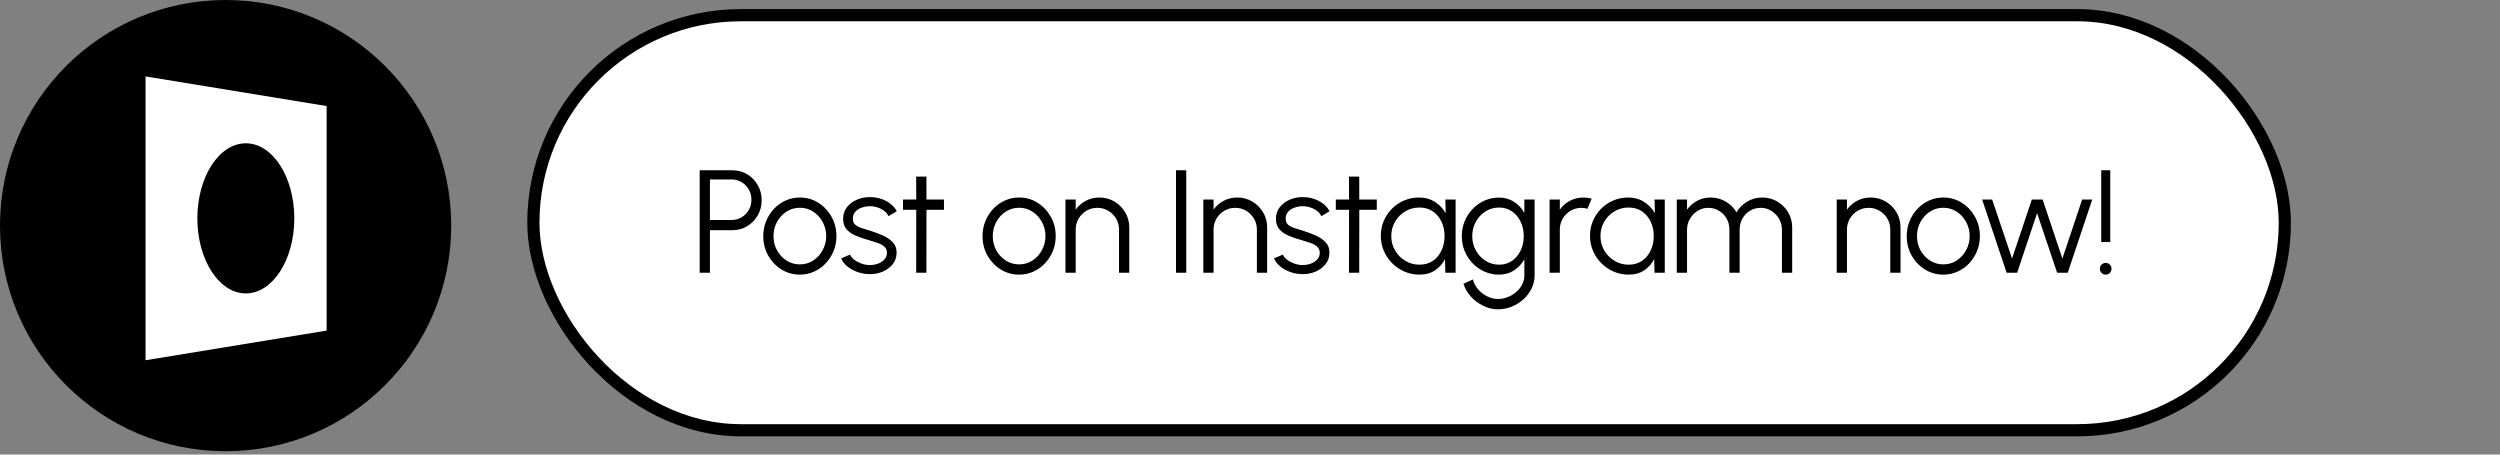 <svg width="275" height="50" viewBox="0 0 275 50" fill="none" xmlns="http://www.w3.org/2000/svg">
<rect x="0" y="0" width="275" height="50" fill="#808080" stroke="none"/>
<rect x="58.671" y="1.671" width="192.659" height="45.658" rx="22.829" fill="white" stroke="black" stroke-width="1.341"/>
<path d="M76.966 30V18.732H80.572C81.173 18.732 81.715 18.879 82.198 19.174C82.68 19.464 83.064 19.858 83.349 20.358C83.638 20.851 83.783 21.407 83.783 22.024C83.783 22.646 83.636 23.207 83.341 23.706C83.051 24.205 82.662 24.599 82.173 24.889C81.691 25.179 81.157 25.324 80.572 25.324H78.093V30H76.966ZM78.093 24.197H80.483C80.88 24.197 81.242 24.1 81.57 23.907C81.902 23.709 82.165 23.443 82.359 23.11C82.557 22.772 82.656 22.391 82.656 21.967C82.656 21.543 82.557 21.165 82.359 20.832C82.165 20.494 81.902 20.229 81.57 20.036C81.242 19.837 80.88 19.738 80.483 19.738H78.093V24.197ZM87.983 30.209C87.243 30.209 86.567 30.019 85.955 29.638C85.349 29.257 84.863 28.747 84.498 28.108C84.139 27.465 83.959 26.754 83.959 25.976C83.959 25.385 84.064 24.835 84.273 24.326C84.482 23.811 84.769 23.36 85.134 22.973C85.504 22.582 85.934 22.276 86.422 22.056C86.91 21.836 87.431 21.726 87.983 21.726C88.724 21.726 89.397 21.916 90.004 22.297C90.615 22.678 91.101 23.191 91.46 23.835C91.825 24.479 92.008 25.192 92.008 25.976C92.008 26.561 91.903 27.108 91.694 27.618C91.485 28.127 91.195 28.578 90.825 28.97C90.46 29.356 90.033 29.659 89.545 29.879C89.062 30.099 88.541 30.209 87.983 30.209ZM87.983 29.082C88.531 29.082 89.022 28.94 89.456 28.656C89.896 28.366 90.242 27.985 90.495 27.513C90.752 27.041 90.881 26.528 90.881 25.976C90.881 25.412 90.752 24.894 90.495 24.422C90.237 23.945 89.888 23.564 89.448 23.279C89.014 22.995 88.525 22.853 87.983 22.853C87.436 22.853 86.942 22.998 86.502 23.287C86.068 23.572 85.722 23.95 85.464 24.422C85.212 24.894 85.086 25.412 85.086 25.976C85.086 26.555 85.217 27.081 85.48 27.553C85.743 28.02 86.095 28.393 86.535 28.672C86.975 28.946 87.457 29.082 87.983 29.082ZM95.584 30.153C95.144 30.142 94.715 30.062 94.296 29.912C93.878 29.761 93.513 29.557 93.202 29.3C92.89 29.042 92.668 28.75 92.534 28.422L93.507 28.004C93.593 28.213 93.752 28.406 93.982 28.583C94.219 28.755 94.487 28.895 94.787 29.002C95.088 29.104 95.385 29.155 95.681 29.155C96.008 29.155 96.314 29.101 96.598 28.994C96.883 28.887 97.113 28.734 97.29 28.535C97.473 28.331 97.564 28.092 97.564 27.819C97.564 27.524 97.468 27.293 97.274 27.127C97.081 26.955 96.837 26.821 96.542 26.724C96.247 26.622 95.944 26.526 95.632 26.434C95.064 26.279 94.562 26.107 94.127 25.919C93.693 25.732 93.352 25.493 93.105 25.203C92.864 24.908 92.743 24.529 92.743 24.068C92.743 23.58 92.88 23.159 93.153 22.804C93.432 22.445 93.795 22.169 94.24 21.975C94.691 21.777 95.171 21.678 95.681 21.678C96.335 21.678 96.931 21.82 97.468 22.104C98.009 22.389 98.401 22.767 98.643 23.239L97.733 23.778C97.636 23.558 97.484 23.368 97.274 23.207C97.065 23.046 96.826 22.92 96.558 22.828C96.295 22.737 96.027 22.689 95.753 22.684C95.41 22.678 95.09 22.729 94.795 22.837C94.5 22.939 94.261 23.091 94.079 23.295C93.902 23.499 93.813 23.749 93.813 24.044C93.813 24.339 93.902 24.564 94.079 24.72C94.256 24.87 94.495 24.994 94.795 25.09C95.101 25.181 95.445 25.289 95.826 25.412C96.314 25.568 96.773 25.745 97.202 25.943C97.631 26.142 97.977 26.389 98.24 26.684C98.503 26.979 98.632 27.352 98.626 27.803C98.626 28.286 98.482 28.707 98.192 29.066C97.902 29.426 97.526 29.702 97.065 29.895C96.604 30.083 96.11 30.169 95.584 30.153ZM103.837 23.078H101.913L101.905 30H100.779L100.787 23.078H99.33V21.951H100.787L100.779 19.424H101.905L101.913 21.951H103.837V23.078ZM112.103 30.209C111.362 30.209 110.686 30.019 110.074 29.638C109.468 29.257 108.982 28.747 108.617 28.108C108.258 27.465 108.078 26.754 108.078 25.976C108.078 25.385 108.183 24.835 108.392 24.326C108.601 23.811 108.888 23.36 109.253 22.973C109.624 22.582 110.053 22.276 110.541 22.056C111.029 21.836 111.55 21.726 112.103 21.726C112.843 21.726 113.516 21.916 114.123 22.297C114.735 22.678 115.22 23.191 115.58 23.835C115.945 24.479 116.127 25.192 116.127 25.976C116.127 26.561 116.022 27.108 115.813 27.618C115.604 28.127 115.314 28.578 114.944 28.97C114.579 29.356 114.152 29.659 113.664 29.879C113.181 30.099 112.661 30.209 112.103 30.209ZM112.103 29.082C112.65 29.082 113.141 28.94 113.575 28.656C114.015 28.366 114.362 27.985 114.614 27.513C114.871 27.041 115 26.528 115 25.976C115 25.412 114.871 24.894 114.614 24.422C114.356 23.945 114.007 23.564 113.567 23.279C113.133 22.995 112.645 22.853 112.103 22.853C111.555 22.853 111.062 22.998 110.622 23.287C110.187 23.572 109.841 23.95 109.583 24.422C109.331 24.894 109.205 25.412 109.205 25.976C109.205 26.555 109.336 27.081 109.599 27.553C109.862 28.02 110.214 28.393 110.654 28.672C111.094 28.946 111.577 29.082 112.103 29.082ZM124.219 25.018V30H123.092V25.243C123.092 24.803 122.985 24.403 122.77 24.044C122.556 23.684 122.269 23.397 121.909 23.183C121.549 22.968 121.15 22.861 120.71 22.861C120.275 22.861 119.875 22.968 119.51 23.183C119.151 23.397 118.864 23.684 118.649 24.044C118.435 24.403 118.327 24.803 118.327 25.243V30H117.2V21.951H118.327V23.062C118.612 22.654 118.982 22.329 119.438 22.088C119.894 21.847 120.39 21.726 120.927 21.726C121.533 21.726 122.086 21.873 122.585 22.169C123.084 22.464 123.481 22.861 123.776 23.36C124.071 23.859 124.219 24.412 124.219 25.018ZM129.36 30V18.732H130.487V30H129.36ZM139.384 25.018V30H138.258V25.243C138.258 24.803 138.15 24.403 137.936 24.044C137.721 23.684 137.434 23.397 137.074 23.183C136.715 22.968 136.315 22.861 135.875 22.861C135.441 22.861 135.041 22.968 134.676 23.183C134.316 23.397 134.029 23.684 133.815 24.044C133.6 24.403 133.493 24.803 133.493 25.243V30H132.366V21.951H133.493V23.062C133.777 22.654 134.147 22.329 134.603 22.088C135.06 21.847 135.556 21.726 136.092 21.726C136.699 21.726 137.251 21.873 137.751 22.169C138.25 22.464 138.647 22.861 138.942 23.36C139.237 23.859 139.384 24.412 139.384 25.018ZM143.194 30.153C142.754 30.142 142.324 30.062 141.906 29.912C141.487 29.761 141.122 29.557 140.811 29.3C140.5 29.042 140.277 28.75 140.143 28.422L141.117 28.004C141.203 28.213 141.361 28.406 141.592 28.583C141.828 28.755 142.096 28.895 142.397 29.002C142.697 29.104 142.995 29.155 143.29 29.155C143.618 29.155 143.923 29.101 144.208 28.994C144.492 28.887 144.723 28.734 144.9 28.535C145.082 28.331 145.174 28.092 145.174 27.819C145.174 27.524 145.077 27.293 144.884 27.127C144.691 26.955 144.447 26.821 144.151 26.724C143.856 26.622 143.553 26.526 143.242 26.434C142.673 26.279 142.171 26.107 141.737 25.919C141.302 25.732 140.961 25.493 140.715 25.203C140.473 24.908 140.352 24.529 140.352 24.068C140.352 23.58 140.489 23.159 140.763 22.804C141.042 22.445 141.404 22.169 141.849 21.975C142.3 21.777 142.78 21.678 143.29 21.678C143.945 21.678 144.54 21.82 145.077 22.104C145.619 22.389 146.011 22.767 146.252 23.239L145.343 23.778C145.246 23.558 145.093 23.368 144.884 23.207C144.675 23.046 144.436 22.92 144.168 22.828C143.905 22.737 143.636 22.689 143.363 22.684C143.019 22.678 142.7 22.729 142.405 22.837C142.11 22.939 141.871 23.091 141.689 23.295C141.511 23.499 141.423 23.749 141.423 24.044C141.423 24.339 141.511 24.564 141.689 24.72C141.866 24.87 142.104 24.994 142.405 25.09C142.711 25.181 143.054 25.289 143.435 25.412C143.923 25.568 144.382 25.745 144.811 25.943C145.241 26.142 145.587 26.389 145.85 26.684C146.113 26.979 146.241 27.352 146.236 27.803C146.236 28.286 146.091 28.707 145.801 29.066C145.512 29.426 145.136 29.702 144.675 29.895C144.213 30.083 143.719 30.169 143.194 30.153ZM151.447 23.078H149.523L149.515 30H148.388L148.396 23.078H146.939V21.951H148.396L148.388 19.424H149.515L149.523 21.951H151.447V23.078ZM158.989 21.951H160.116V30H158.989L158.949 28.503C158.686 29.013 158.319 29.426 157.846 29.742C157.374 30.054 156.811 30.209 156.156 30.209C155.566 30.209 155.013 30.099 154.498 29.879C153.983 29.654 153.529 29.345 153.138 28.954C152.746 28.562 152.44 28.108 152.22 27.593C152 27.078 151.89 26.526 151.89 25.935C151.89 25.356 151.998 24.811 152.212 24.302C152.432 23.792 152.733 23.344 153.114 22.957C153.5 22.571 153.945 22.27 154.45 22.056C154.959 21.836 155.504 21.726 156.084 21.726C156.754 21.726 157.339 21.887 157.838 22.209C158.337 22.525 158.734 22.941 159.029 23.456L158.989 21.951ZM156.132 29.115C156.706 29.115 157.2 28.975 157.613 28.696C158.026 28.412 158.343 28.031 158.563 27.553C158.788 27.076 158.901 26.55 158.901 25.976C158.901 25.385 158.788 24.854 158.563 24.382C158.337 23.904 158.018 23.526 157.605 23.247C157.192 22.968 156.701 22.828 156.132 22.828C155.563 22.828 155.043 22.971 154.57 23.255C154.104 23.534 153.731 23.912 153.452 24.39C153.178 24.868 153.041 25.396 153.041 25.976C153.041 26.561 153.183 27.092 153.468 27.569C153.752 28.041 154.128 28.417 154.595 28.696C155.067 28.975 155.579 29.115 156.132 29.115ZM167.679 21.951H168.805V30.298C168.805 30.813 168.693 31.296 168.467 31.747C168.247 32.197 167.947 32.592 167.566 32.93C167.19 33.273 166.761 33.541 166.278 33.735C165.795 33.928 165.293 34.024 164.773 34.024C164.215 34.024 163.676 33.896 163.155 33.638C162.635 33.386 162.181 33.048 161.795 32.624C161.414 32.2 161.143 31.73 160.982 31.215L162.02 30.741C162.122 31.143 162.313 31.505 162.592 31.827C162.876 32.154 163.209 32.412 163.59 32.6C163.976 32.793 164.37 32.889 164.773 32.889C165.143 32.889 165.5 32.82 165.843 32.68C166.192 32.546 166.503 32.361 166.777 32.125C167.056 31.889 167.276 31.612 167.437 31.296C167.598 30.985 167.679 30.652 167.679 30.298V28.519C167.4 29.023 167.021 29.431 166.544 29.742C166.071 30.054 165.521 30.209 164.894 30.209C164.33 30.209 163.799 30.099 163.3 29.879C162.806 29.659 162.372 29.356 161.996 28.97C161.62 28.578 161.325 28.127 161.111 27.618C160.901 27.108 160.797 26.561 160.797 25.976C160.797 25.391 160.901 24.843 161.111 24.334C161.325 23.819 161.62 23.368 161.996 22.982C162.372 22.59 162.806 22.284 163.3 22.064C163.799 21.844 164.33 21.734 164.894 21.734C165.521 21.734 166.071 21.89 166.544 22.201C167.021 22.507 167.4 22.914 167.679 23.424V21.951ZM164.902 29.115C165.46 29.115 165.94 28.97 166.342 28.68C166.75 28.39 167.064 28.007 167.284 27.529C167.504 27.052 167.614 26.534 167.614 25.976C167.614 25.401 167.501 24.878 167.276 24.406C167.056 23.928 166.742 23.548 166.334 23.263C165.927 22.973 165.449 22.828 164.902 22.828C164.354 22.828 163.855 22.971 163.405 23.255C162.959 23.534 162.605 23.912 162.342 24.39C162.079 24.868 161.948 25.396 161.948 25.976C161.948 26.555 162.082 27.084 162.35 27.561C162.619 28.033 162.975 28.412 163.421 28.696C163.871 28.975 164.365 29.115 164.902 29.115ZM170.454 30V21.951H171.58V23.062C171.865 22.654 172.235 22.329 172.691 22.088C173.147 21.847 173.644 21.726 174.18 21.726C174.491 21.726 174.792 21.766 175.082 21.847L174.623 22.965C174.397 22.896 174.177 22.861 173.963 22.861C173.528 22.861 173.128 22.968 172.764 23.183C172.404 23.397 172.117 23.684 171.902 24.044C171.688 24.403 171.58 24.803 171.58 25.243V30H170.454ZM181.999 21.951H183.126V30H181.999L181.959 28.503C181.696 29.013 181.328 29.426 180.856 29.742C180.384 30.054 179.821 30.209 179.166 30.209C178.576 30.209 178.023 30.099 177.508 29.879C176.993 29.654 176.539 29.345 176.148 28.954C175.756 28.562 175.45 28.108 175.23 27.593C175.01 27.078 174.9 26.526 174.9 25.935C174.9 25.356 175.007 24.811 175.222 24.302C175.442 23.792 175.742 23.344 176.123 22.957C176.51 22.571 176.955 22.27 177.46 22.056C177.969 21.836 178.514 21.726 179.093 21.726C179.764 21.726 180.349 21.887 180.848 22.209C181.347 22.525 181.744 22.941 182.039 23.456L181.999 21.951ZM179.142 29.115C179.716 29.115 180.21 28.975 180.623 28.696C181.036 28.412 181.352 28.031 181.572 27.553C181.798 27.076 181.911 26.55 181.911 25.976C181.911 25.385 181.798 24.854 181.572 24.382C181.347 23.904 181.028 23.526 180.615 23.247C180.202 22.968 179.711 22.828 179.142 22.828C178.573 22.828 178.052 22.971 177.58 23.255C177.113 23.534 176.741 23.912 176.462 24.39C176.188 24.868 176.051 25.396 176.051 25.976C176.051 26.561 176.193 27.092 176.478 27.569C176.762 28.041 177.138 28.417 177.604 28.696C178.077 28.975 178.589 29.115 179.142 29.115ZM184.447 30V21.951H185.574V23.062C185.863 22.654 186.234 22.329 186.684 22.088C187.135 21.847 187.629 21.726 188.165 21.726C188.772 21.726 189.327 21.876 189.831 22.177C190.336 22.472 190.73 22.866 191.015 23.36C191.299 22.866 191.691 22.472 192.19 22.177C192.689 21.876 193.241 21.726 193.848 21.726C194.454 21.726 195.007 21.873 195.506 22.169C196.005 22.464 196.402 22.861 196.697 23.36C196.992 23.859 197.14 24.412 197.14 25.018V30H196.013V25.267C196.013 24.838 195.908 24.441 195.699 24.076C195.49 23.711 195.208 23.419 194.854 23.199C194.505 22.973 194.116 22.861 193.687 22.861C193.258 22.861 192.866 22.965 192.512 23.175C192.163 23.378 191.884 23.663 191.675 24.028C191.465 24.387 191.361 24.8 191.361 25.267V30H190.234V25.267C190.234 24.8 190.129 24.387 189.92 24.028C189.711 23.663 189.429 23.378 189.075 23.175C188.721 22.965 188.329 22.861 187.9 22.861C187.476 22.861 187.087 22.973 186.733 23.199C186.378 23.419 186.097 23.711 185.888 24.076C185.678 24.441 185.574 24.838 185.574 25.267V30H184.447ZM209.058 25.018V30H207.932V25.243C207.932 24.803 207.824 24.403 207.61 24.044C207.395 23.684 207.108 23.397 206.748 23.183C206.389 22.968 205.989 22.861 205.549 22.861C205.115 22.861 204.715 22.968 204.35 23.183C203.99 23.397 203.703 23.684 203.489 24.044C203.274 24.403 203.167 24.803 203.167 25.243V30H202.04V21.951H203.167V23.062C203.451 22.654 203.821 22.329 204.277 22.088C204.734 21.847 205.23 21.726 205.766 21.726C206.373 21.726 206.926 21.873 207.425 22.169C207.924 22.464 208.321 22.861 208.616 23.36C208.911 23.859 209.058 24.412 209.058 25.018ZM213.765 30.209C213.024 30.209 212.348 30.019 211.737 29.638C211.13 29.257 210.645 28.747 210.28 28.108C209.92 27.465 209.74 26.754 209.74 25.976C209.74 25.385 209.845 24.835 210.054 24.326C210.264 23.811 210.551 23.36 210.916 22.973C211.286 22.582 211.715 22.276 212.203 22.056C212.692 21.836 213.212 21.726 213.765 21.726C214.505 21.726 215.179 21.916 215.785 22.297C216.397 22.678 216.882 23.191 217.242 23.835C217.607 24.479 217.789 25.192 217.789 25.976C217.789 26.561 217.685 27.108 217.475 27.618C217.266 28.127 216.976 28.578 216.606 28.97C216.241 29.356 215.815 29.659 215.326 29.879C214.843 30.099 214.323 30.209 213.765 30.209ZM213.765 29.082C214.312 29.082 214.803 28.94 215.238 28.656C215.678 28.366 216.024 27.985 216.276 27.513C216.534 27.041 216.662 26.528 216.662 25.976C216.662 25.412 216.534 24.894 216.276 24.422C216.019 23.945 215.67 23.564 215.23 23.279C214.795 22.995 214.307 22.853 213.765 22.853C213.218 22.853 212.724 22.998 212.284 23.287C211.849 23.572 211.503 23.95 211.246 24.422C210.993 24.894 210.867 25.412 210.867 25.976C210.867 26.555 210.999 27.081 211.262 27.553C211.525 28.02 211.876 28.393 212.316 28.672C212.756 28.946 213.239 29.082 213.765 29.082ZM221.889 30H220.73L218.034 21.951H219.137L221.326 28.439L223.499 21.951H224.69L226.863 28.439L229.037 21.951H230.147L227.451 30H226.284L224.079 23.448L221.889 30ZM231.137 26.619V18.732H232.127V26.619H231.137ZM231.636 30.209C231.454 30.209 231.298 30.145 231.17 30.016C231.046 29.893 230.984 29.74 230.984 29.557C230.984 29.38 231.046 29.23 231.17 29.107C231.298 28.983 231.454 28.922 231.636 28.922C231.808 28.922 231.956 28.983 232.079 29.107C232.203 29.23 232.264 29.38 232.264 29.557C232.264 29.74 232.203 29.893 232.079 30.016C231.956 30.145 231.808 30.209 231.636 30.209Z" fill="black"/>
<ellipse cx="24.817" cy="24.817" rx="24.817" ry="24.817" fill="black"/>
<path fill-rule="evenodd" clip-rule="evenodd" d="M16.01 8.406L35.931 11.667V36.364L16.01 39.626V8.406ZM27.042 32.277C29.987 32.277 32.374 28.58 32.374 24.02C32.374 19.459 29.987 15.762 27.042 15.762C24.097 15.762 21.709 19.459 21.709 24.02C21.709 28.58 24.097 32.277 27.042 32.277Z" fill="white"/>
</svg>
